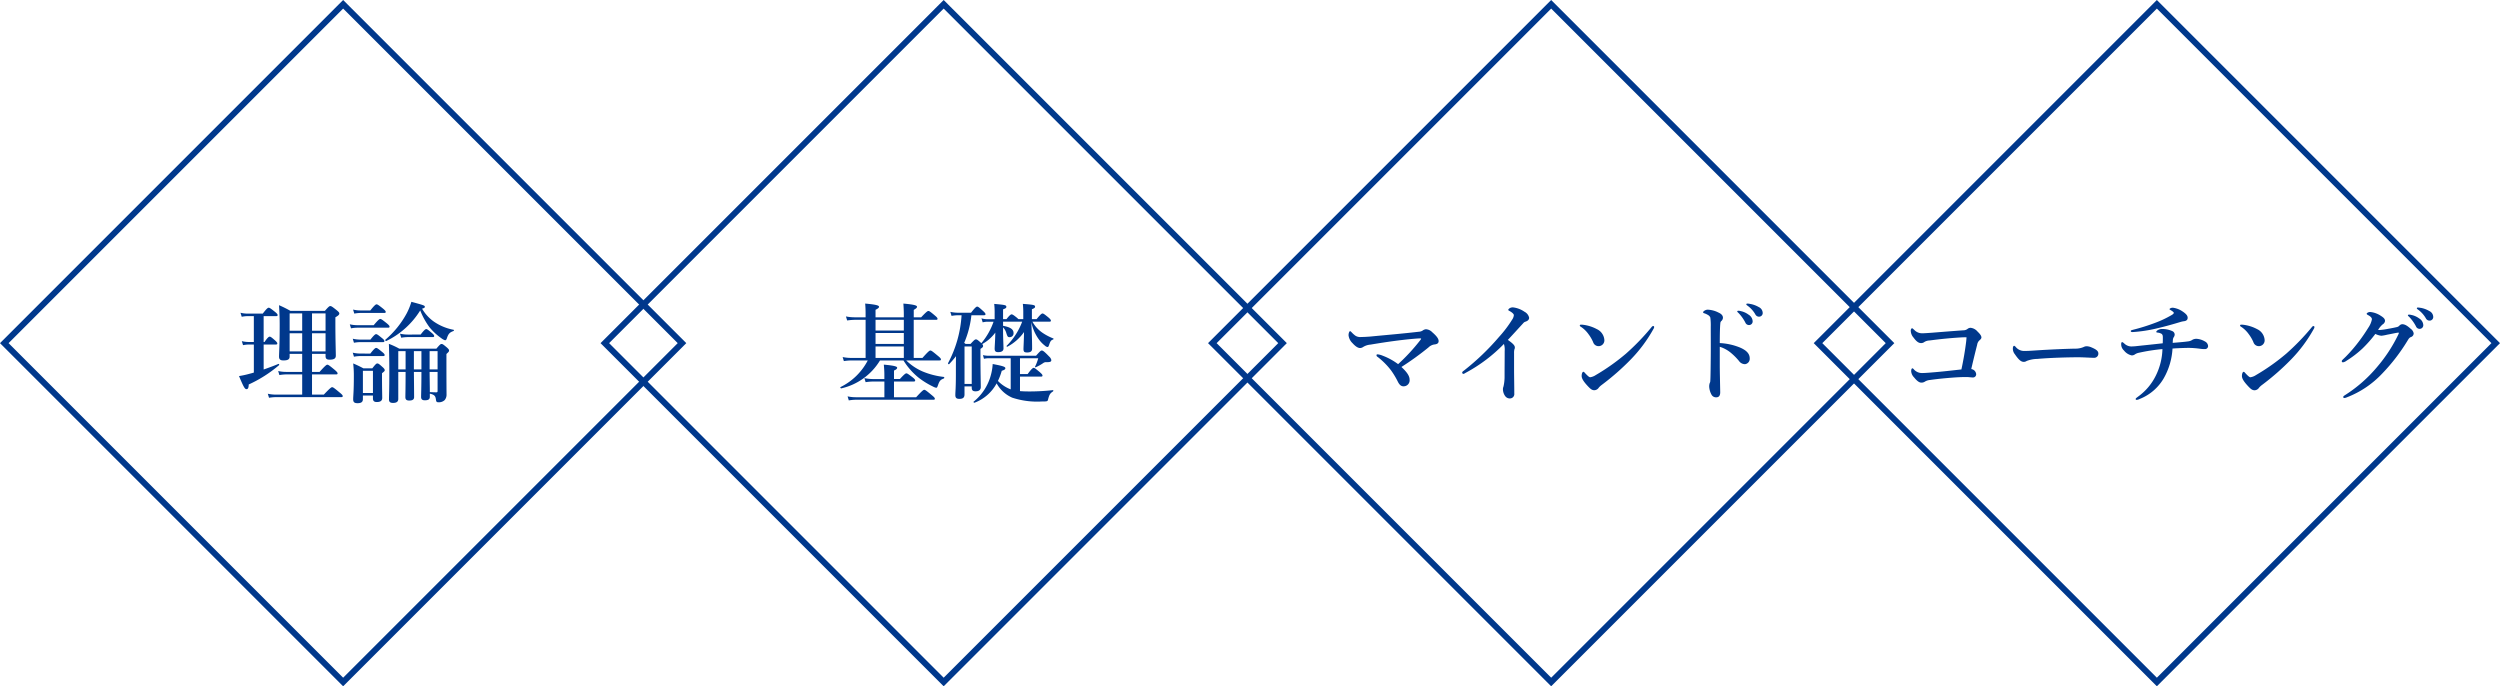 <svg xmlns="http://www.w3.org/2000/svg" width="412.137" height="113.137" viewBox="0 0 412.137 113.137">
  <g id="txt_top_hero" transform="translate(-759 -310.428)">
    <path id="パス_218" data-name="パス 218" d="M-5.562-6.66H-3.33v.378c0,.414.2.576.666.576.738,0,1.026-.2,1.026-.666,0-.63-.072-2.52-.072-5.274V-12.69c.486-.288.648-.432.648-.63,0-.144-.108-.27-.432-.54-.72-.576-.882-.684-1.062-.684-.144,0-.288.108-.882.792H-9.126A18.15,18.15,0,0,0-11-14.688c.09,1.656.108,2.214.108,3.312C-10.89-8.1-11-6.786-11-6.21c0,.45.216.63.72.63.72,0,1.026-.18,1.026-.63v-.45h2.07v2.97H-9.864a5.9,5.9,0,0,1-1.278-.144l.2.666A7.012,7.012,0,0,1-9.81-3.276h2.628V.054h-4.356A6.2,6.2,0,0,1-12.852-.09l.2.666a7.422,7.422,0,0,1,1.17-.108H-.738C-.558.468-.5.414-.5.288S-.648,0-1.026-.306c-.864-.72-1.062-.864-1.224-.864-.126,0-.342.144-1.368,1.224H-5.562v-3.33h3.978c.18,0,.234-.054.234-.18s-.144-.288-.5-.594c-.828-.684-1.026-.828-1.188-.828-.126,0-.342.144-1.278,1.188H-5.562Zm0-.414v-2.988H-3.33v2.988Zm0-3.4v-2.862H-3.33v2.862Zm-3.69,3.4v-2.988h2.07v2.988Zm0-3.4v-2.862h2.07v2.862Zm-4.284,2.268h2.016c.18,0,.234-.054.234-.18s-.144-.288-.36-.486c-.558-.486-.738-.63-.9-.63-.126,0-.342.144-.846.882h-.144v-4.266h2.07c.18,0,.234-.054.234-.18s-.144-.288-.432-.522c-.684-.54-.882-.684-1.044-.684-.126,0-.342.144-.972.972h-2.538a4.645,4.645,0,0,1-1.134-.144l.2.666a5.331,5.331,0,0,1,.99-.108h1.008v4.266h-.828a4.886,4.886,0,0,1-1.152-.144l.2.666a5.331,5.331,0,0,1,.99-.108h.792v4.626c-.288.09-.576.162-.846.234a14.621,14.621,0,0,1-1.6.342c.738,1.764.954,2.16,1.224,2.16.252,0,.36-.2.378-.774a21.2,21.2,0,0,0,5-3.186c.072-.054-.018-.234-.108-.2-.684.288-1.548.612-2.43.918ZM12.474-3.69v.162c0,2.376-.054,3.564-.054,3.96s.2.558.612.558c.576,0,.828-.162.828-.576V-.108C14.616.072,14.8.27,14.868.9c.036.306.126.414.378.414a1.384,1.384,0,0,0,1.062-.36,1.4,1.4,0,0,0,.306-.972c0-.432-.018-1.368-.018-5.526v-1.1c.36-.324.432-.414.432-.576,0-.144-.108-.27-.36-.5-.558-.468-.7-.576-.882-.576-.144,0-.288.108-.846.774H8.82a12.248,12.248,0,0,0-1.71-.792c.054,1.6.072,3.2.072,4.806,0,2.916-.054,3.636-.054,4.356,0,.414.2.576.666.576.576,0,.864-.2.864-.666V-3.69H9.864v.162c0,2.412-.036,3.6-.036,4s.2.558.63.558c.54,0,.81-.162.81-.576,0-.648-.018-2.466-.036-4.14Zm2.664,0V-.558c0,.18-.054.234-.216.234-.36,0-.648-.018-1.062-.036,0-.9-.036-2.52-.036-3.33ZM13.824-4.1V-7.11h1.314V-4.1Zm-1.35,0H11.232V-7.11h1.242Zm-2.61,0H8.658V-7.11H9.864Zm2.412-9.72a12.263,12.263,0,0,0,1.53,2.772,9.708,9.708,0,0,0,1.944,1.8,1.978,1.978,0,0,0,.612.342c.126,0,.216-.072.288-.27.27-.828.468-1.008,1.116-1.26.09-.036.09-.18,0-.2a8.443,8.443,0,0,1-3.222-1.332,6.823,6.823,0,0,1-1.962-2.142c.414-.126.45-.18.45-.324,0-.2-.162-.252-2.214-.81a10.611,10.611,0,0,1-.774,1.908A15.228,15.228,0,0,1,6.516-8.982c-.072.054.09.234.162.2A13.5,13.5,0,0,0,12.276-13.824ZM4.482.2V.684c0,.414.2.594.63.594.612,0,.9-.216.9-.684,0-.4-.036-1.638-.036-3.4v-.666c.4-.306.45-.378.45-.5,0-.144-.108-.288-.342-.5-.558-.5-.7-.612-.882-.612-.144,0-.288.108-.828.81H2.916a18.459,18.459,0,0,0-1.692-.81,17.362,17.362,0,0,1,.108,2.16c0,2.5-.108,3.15-.108,3.762,0,.468.216.63.72.63.612,0,.882-.2.882-.684V.2Zm0-.414H2.826V-3.87H4.482Zm5.76-9.63a6.047,6.047,0,0,1-1.3-.144l.2.666a6.614,6.614,0,0,1,1.1-.108h4.1c.18,0,.234-.054.234-.18S14.436-9.9,14.2-10.1c-.594-.5-.774-.648-.936-.648-.126,0-.342.144-.918.9Zm-7.83-3.978a5.306,5.306,0,0,1-1.206-.144l.2.666a5.508,5.508,0,0,1,1.008-.108H6.354c.18,0,.234-.054.234-.18s-.144-.288-.45-.54c-.7-.558-.9-.7-1.062-.7-.126,0-.342.144-1.026,1.008Zm-.54,2.43a5.306,5.306,0,0,1-1.206-.144l.2.666a5.508,5.508,0,0,1,1.008-.108H6.984c.18,0,.234-.054.234-.18s-.144-.288-.45-.54c-.72-.576-.918-.72-1.08-.72-.126,0-.342.144-1.08,1.026Zm.522,2.376a5.6,5.6,0,0,1-1.242-.144l.2.666A6.04,6.04,0,0,1,2.394-8.6H6.138c.18,0,.234-.054.234-.18s-.144-.288-.4-.486c-.612-.5-.81-.648-.972-.648-.126,0-.342.144-.936.9Zm.018,2.3a5.745,5.745,0,0,1-1.26-.144l.2.666A5.854,5.854,0,0,1,2.376-6.3h3.8c.18,0,.234-.054.234-.18s-.144-.288-.414-.5c-.63-.522-.828-.666-.99-.666-.126,0-.342.144-.954.936Z" transform="translate(816 375.428)" fill="#00388c"/>
    <path id="パス_219" data-name="パス 219" d="M-1.116-5.58c.18,0,.234-.054.234-.18s-.144-.288-.522-.594c-.864-.72-1.062-.864-1.224-.864-.126,0-.342.144-1.3,1.224h-1.44v-6.282h3.69c.18,0,.234-.054.234-.18s-.144-.288-.45-.54c-.7-.594-.9-.738-1.062-.738-.126,0-.342.144-1.188,1.044H-5.364v-1.224c.36-.2.54-.36.54-.5,0-.18-.18-.36-2.25-.54.036.558.072,1.134.072,1.746v.522h-4.662v-1.242c.378-.18.576-.342.576-.486,0-.18-.2-.36-2.286-.54.054.54.072,1.116.072,1.764v.5h-1.8a7.466,7.466,0,0,1-1.44-.144l.2.666a9.157,9.157,0,0,1,1.3-.108H-13.3v6.282H-15.7a6.963,6.963,0,0,1-1.386-.144l.2.666a8.927,8.927,0,0,1,1.278-.108h2.664a10.031,10.031,0,0,1-4.5,4.392c-.072.036.036.234.126.216a10.061,10.061,0,0,0,6.39-4.608h3.87a11.121,11.121,0,0,0,2.5,2.844A13.2,13.2,0,0,0-2.2-1.278a1.779,1.779,0,0,0,.522.2c.144,0,.18-.054.306-.414.27-.756.414-.9.972-1.116.09-.036.09-.234,0-.252A12.744,12.744,0,0,1-3.942-3.78a8.922,8.922,0,0,1-2.664-1.8ZM-7-10.1v1.8h-4.662v-1.8Zm-4.662-.414v-1.764H-7v1.764ZM-7-7.884v1.89h-4.662v-1.89Zm-1.62,5.778h3.258c.18,0,.234-.054.234-.18s-.144-.288-.414-.5c-.684-.522-.882-.666-1.044-.666-.126,0-.342.144-1.062.936h-.972v-1.4c.36-.144.522-.306.522-.45,0-.162-.18-.342-2.2-.522.054.594.09,1.134.09,1.638v.738h-1.872A7.3,7.3,0,0,1-13.5-2.664l.2.666a9.39,9.39,0,0,1,1.314-.108h1.782V.486h-4.752A6.2,6.2,0,0,1-16.272.342l.2.666A7.422,7.422,0,0,1-14.9.9h12.78c.18,0,.234-.054.234-.18S-2.034.432-2.412.126c-.864-.72-1.062-.864-1.224-.864-.126,0-.342.144-1.332,1.224H-8.622Zm20.772-.81h3.474c.18,0,.234-.054.234-.18s-.144-.288-.432-.54c-.684-.576-.864-.72-1.026-.72-.126,0-.342.144-.99,1.026H12.15V-5.94h3.006a7.2,7.2,0,0,1-.522,1.386c-.036.09.036.126.126.09a7.364,7.364,0,0,0,1.224-.684.751.751,0,0,1,.54-.144c.684,0,.792-.108.792-.36a1.083,1.083,0,0,0-.342-.558c-.864-.9-1.062-1.008-1.242-1.008-.144,0-.288.126-.936.864H7.056a3.845,3.845,0,0,1-1.008-.108l.162.612a3.671,3.671,0,0,1,.882-.09H10.62V-.81A5.882,5.882,0,0,1,8.514-2.2a9.749,9.749,0,0,0,.63-1.674c.468-.144.594-.252.594-.432,0-.234-.468-.378-2.088-.684a8.82,8.82,0,0,1-.324,1.908A8.432,8.432,0,0,1,4.5,1.224c-.072.054.072.2.162.162A6.915,6.915,0,0,0,8.3-1.8,5.391,5.391,0,0,0,10.872.558a13.138,13.138,0,0,0,4.86.63,6.605,6.605,0,0,0,.684-.018c.27-.036.306-.09.36-.306.2-.756.306-1.008.81-1.332.072-.054.09-.216,0-.216a35.7,35.7,0,0,1-3.816.216q-.918,0-1.62-.054Zm4.86-9.054c.18,0,.234-.054.234-.18s-.144-.288-.414-.522c-.612-.5-.81-.648-.972-.648-.126,0-.342.144-.972.936h-.774v-1.638c.414-.162.522-.252.522-.414,0-.27-.144-.324-2.016-.468a12.654,12.654,0,0,1,.072,1.548v.972H11.9c-.072-.072-.162-.144-.252-.234-.522-.414-.72-.558-.882-.558-.126,0-.342.144-.846.792H9.36V-14c.432-.162.54-.234.54-.414,0-.288-.18-.324-2-.486a12.094,12.094,0,0,1,.072,1.53v.99H6.7a2.991,2.991,0,0,1-.9-.144l.2.666a3.309,3.309,0,0,1,.774-.108H7.794A11.184,11.184,0,0,1,5.778-8.424l-.054-.054c-.522-.468-.666-.576-.846-.576-.144,0-.288.108-.882.756h-.81c-.108-.09-.162-.126-.234-.18A15.89,15.89,0,0,0,4.14-13.032H6.228c.18,0,.234-.054.234-.18s-.144-.288-.4-.522c-.63-.576-.81-.72-.972-.72-.126,0-.342.144-1.008,1.008H1.944A5.9,5.9,0,0,1,.666-13.59l.2.666a6.614,6.614,0,0,1,1.1-.108H2.52A19.292,19.292,0,0,1,.288-5.13c-.036.072.108.234.18.162A15.163,15.163,0,0,0,1.6-6.282c-.018,1.026-.018,2.016-.018,3.024,0,2.268-.09,2.826-.09,3.384,0,.45.18.63.666.63.594,0,.846-.216.846-.738V-1.3H4.194v.18c0,.45.162.63.63.63.558,0,.864-.234.864-.72,0-.612-.054-2.5-.054-5.238V-7.488c.342-.216.432-.306.432-.486a.465.465,0,0,0-.144-.306,7.021,7.021,0,0,0,.972-.648A7.046,7.046,0,0,0,8.082-10.17c-.018,1.188-.108,2.358-.108,2.646,0,.432.162.576.594.576.558,0,.864-.2.864-.612,0-.324-.072-1.872-.072-2.79v-.684a2.215,2.215,0,0,1,.54.954c.18.576.252.666.558.666a.63.63,0,0,0,.63-.684c0-.612-.522-.972-1.728-1.188v-.684h3.15A11.117,11.117,0,0,1,9.954-7.992c-.072.072.054.18.126.144a7.806,7.806,0,0,0,2.736-2.412c-.018,1.314-.09,2.484-.09,2.79,0,.468.144.576.612.576.558,0,.81-.2.81-.612,0-.558,0-1.62-.126-4.374a7.311,7.311,0,0,0,1.26,2.862A4.97,4.97,0,0,0,16.29-7.992a.732.732,0,0,0,.4.2c.108,0,.162-.072.252-.324.216-.648.306-.774.666-.918.09-.036.108-.144.018-.18a8.615,8.615,0,0,1-1.728-.9A5.379,5.379,0,0,1,14.2-11.97ZM4.194-1.71H3.006V-7.884H4.194Z" transform="translate(915 375.428)" fill="#00388c"/>
    <path id="パス_220" data-name="パス 220" d="M-26.514-4.968a10.381,10.381,0,0,0-2.556-1.4,2.823,2.823,0,0,0-.81-.216c-.144,0-.2.054-.2.144a.315.315,0,0,0,.18.27,12.078,12.078,0,0,1,2.2,2.2A12.851,12.851,0,0,1-26.6-2.16c.252.522.522.846.972.846a.989.989,0,0,0,1.008-1.1c0-.594-.432-1.242-1.35-2.088A47.326,47.326,0,0,0-21.51-7.722a1.734,1.734,0,0,1,.936-.486c.36-.036.738-.126.738-.558,0-.342-.234-.756-1.044-1.458a1.558,1.558,0,0,0-1.062-.5,1.131,1.131,0,0,0-.576.252,1.4,1.4,0,0,1-.594.162c-2.772.324-5.418.54-7.992.792-.72.054-1.152.072-1.494.072a1.449,1.449,0,0,1-.99-.234,4.454,4.454,0,0,1-.576-.522c-.144-.144-.18-.2-.27-.2-.126,0-.252.324-.252.666a2.1,2.1,0,0,0,.648,1.3c.576.648.99.81,1.242.81a.885.885,0,0,0,.5-.162,2.66,2.66,0,0,1,1.224-.4c2.754-.468,5.328-.81,7.272-.972.414-.036.72-.054.9-.054.108,0,.18.018.18.054a.566.566,0,0,1-.126.216A31.639,31.639,0,0,1-26.514-4.968ZM-9.072-8.3a3.047,3.047,0,0,1,.126,1.17c0,1.1-.018,2.844-.018,4.158a7.073,7.073,0,0,1-.18,1.692,1.181,1.181,0,0,0-.09.414A1.973,1.973,0,0,0-8.856.306a.929.929,0,0,0,.81.378.721.721,0,0,0,.684-.81c0-1.368-.036-2.718-.036-4.068V-6.786A2.333,2.333,0,0,1-7.344-7.4a.644.644,0,0,0,.072-.342c0-.36-.468-.738-1.152-1.224.666-.7,1.53-1.656,2.538-2.754a.707.707,0,0,1,.378-.252c.414-.144.594-.36.594-.648a1.459,1.459,0,0,0-.774-.99,4.152,4.152,0,0,0-1.908-.72c-.45,0-.756.27-.756.414,0,.108.144.144.324.252.36.216.594.45.594.612a1.53,1.53,0,0,1-.288.756A19.507,19.507,0,0,1-9.882-9.45a40.346,40.346,0,0,1-5.76,5.526c-.2.144-.306.234-.306.324,0,.144.072.234.216.234.09,0,.2-.09.4-.2A25.516,25.516,0,0,0-9.072-8.3Zm14.22,5.49c-.18,0-.432-.252-.828-.666-.144-.162-.2-.234-.288-.234-.162,0-.288.306-.288.684s.234.846,1.008,1.674c.486.522.72.684,1.1.684A.925.925,0,0,0,6.57-1.1a2.855,2.855,0,0,1,.468-.432,40.873,40.873,0,0,0,4.806-4.212,23.6,23.6,0,0,0,3.744-5.04.627.627,0,0,0,.108-.306.157.157,0,0,0-.18-.162.387.387,0,0,0-.234.162A38.309,38.309,0,0,1,11.052-6.7,34.547,34.547,0,0,1,6.066-3.168,2.242,2.242,0,0,1,5.148-2.808ZM3.564-11.16A4.708,4.708,0,0,1,4.878-9.9a6.246,6.246,0,0,1,.756,1.3.937.937,0,0,0,.882.666.955.955,0,0,0,.972-1.008,2.138,2.138,0,0,0-1.242-1.8,6.434,6.434,0,0,0-2.286-.72,3,3,0,0,0-.342-.018c-.108,0-.18.054-.18.144C3.438-11.268,3.474-11.214,3.564-11.16Zm22.95,2.718c0-1.674.036-2.736.09-3.24a.561.561,0,0,1,.126-.36.772.772,0,0,0,.306-.576c0-.342-.234-.63-.72-.846A4.284,4.284,0,0,0,24.5-13.95a1.041,1.041,0,0,0-.5.162c-.108.072-.234.162-.234.27,0,.072.054.126.18.162a2.5,2.5,0,0,1,.63.288.831.831,0,0,1,.378.414,9.441,9.441,0,0,1,.072,1.53c0,1.692.018,3.222,0,4.932C25-2.9,24.966-2.394,24.948-2.16a.663.663,0,0,1-.09.306,1.871,1.871,0,0,0-.09.522,3.051,3.051,0,0,0,.4,1.422A.832.832,0,0,0,25.92.5c.36,0,.666-.162.666-.846-.036-1.944-.072-3.6-.072-4.356V-7.83A5.315,5.315,0,0,1,28.386-6.8a9.974,9.974,0,0,1,1.3,1.314,1.214,1.214,0,0,0,.99.522.893.893,0,0,0,.774-.954c0-.81-.594-1.368-1.674-1.818A10.155,10.155,0,0,0,26.514-8.442Zm3.51-5.256a1.576,1.576,0,0,0-.414-.072c-.126,0-.216.018-.216.126,0,.072.126.162.2.234a6.737,6.737,0,0,1,1.134,1.584.645.645,0,0,0,.612.414.6.6,0,0,0,.594-.63,1.349,1.349,0,0,0-.666-1.08A3.3,3.3,0,0,0,30.024-13.7ZM31.5-14.9a2.486,2.486,0,0,0-.468-.054.142.142,0,0,0-.144.144c0,.072.144.162.216.216a4.568,4.568,0,0,1,1.26,1.4.689.689,0,0,0,.666.4.6.6,0,0,0,.558-.666,1.1,1.1,0,0,0-.648-.918A4.2,4.2,0,0,0,31.5-14.9Z" transform="translate(1016 375.428)" fill="#00388c"/>
    <path id="パス_221" data-name="パス 221" d="M-33.192-10.548c-2,.144-4.23.324-5.166.4-.774.054-1.26.09-1.638.09a1.735,1.735,0,0,1-1.278-.558c-.2-.162-.27-.27-.378-.27-.072,0-.2.2-.2.342a1.771,1.771,0,0,0,.468,1.206c.468.648.846.9,1.242.9a.884.884,0,0,0,.558-.2,1.752,1.752,0,0,1,.846-.234c1.89-.252,3.474-.4,5.112-.5a9.276,9.276,0,0,1,.972-.018c-.018.216-.036.414-.054.63-.18,1.512-.468,3.168-.792,4.662-1.62.18-3.15.36-4.734.486-1.026.09-1.53.108-1.674.108a1.775,1.775,0,0,1-1.44-.612c-.108-.108-.144-.162-.234-.162-.108,0-.2.162-.2.468A1.6,1.6,0,0,0-41.31-2.79c.54.666.9.864,1.188.864a.992.992,0,0,0,.63-.18,1.944,1.944,0,0,1,.81-.252c1.134-.162,2.394-.288,3.564-.378.9-.072,1.728-.108,2.394-.108.486,0,.81.072,1.134.072a.521.521,0,0,0,.522-.558.932.932,0,0,0-.81-.828c.288-1.26.7-2.952.972-4a1.235,1.235,0,0,1,.342-.7c.2-.162.36-.342.36-.5s-.054-.432-.63-.972a1.732,1.732,0,0,0-1.152-.63.8.8,0,0,0-.5.18A1.1,1.1,0,0,1-33.192-10.548Zm22.266,3.816c0-.45-.468-.72-1.152-1.008a2.073,2.073,0,0,0-.81-.18,1.2,1.2,0,0,0-.5.144,3.435,3.435,0,0,1-1.4.252c-1.764.036-4.14.144-6.372.288-1.062.072-1.4.09-1.89.09A1.779,1.779,0,0,1-24.57-7.83c-.09-.09-.18-.162-.234-.162-.108,0-.216.144-.216.432a1.462,1.462,0,0,0,.342.972c.558.81.972,1.242,1.44,1.242a.781.781,0,0,0,.486-.144,5.116,5.116,0,0,1,1.782-.342c2.214-.2,5.31-.27,6.732-.27.882,0,2.106.09,2.664.09A.683.683,0,0,0-10.926-6.732ZM1.332-14.274c-.252,0-.522.144-.522.234,0,.072.072.108.18.162.252.144.522.342.522.45,0,.09-.09.216-.378.378a17.178,17.178,0,0,1-2.772,1.3A32.285,32.285,0,0,1-5.274-10.62c-.234.072-.306.09-.306.2,0,.126.108.162.324.162a23.239,23.239,0,0,0,4-.612c1.548-.36,2.826-.738,3.906-1.062a3.2,3.2,0,0,1,.5-.108c.486-.054.648-.27.648-.576,0-.342-.252-.648-.846-1.044A3.631,3.631,0,0,0,1.332-14.274Zm0,5.8c.018-.324.018-.414.036-.576a1,1,0,0,1,.144-.378.768.768,0,0,0,.144-.414.62.62,0,0,0-.4-.576A3.9,3.9,0,0,0-.4-10.764a1.367,1.367,0,0,0-.774.216c-.144.108-.2.18-.2.27,0,.054.054.09.216.108a1.623,1.623,0,0,1,.612.18c.216.126.252.342.252.63s0,.54-.018.954c-1.926.216-3.2.342-4.194.45a9.74,9.74,0,0,1-1.008.072,1.724,1.724,0,0,1-1.152-.5C-6.84-8.532-6.93-8.6-7-8.6c-.108,0-.162.126-.162.342A1.39,1.39,0,0,0-6.7-7.218a2.19,2.19,0,0,0,1.278.81.877.877,0,0,0,.54-.18,1.741,1.741,0,0,1,.612-.252A30.738,30.738,0,0,1-.36-7.452,10.506,10.506,0,0,1-1.44-3.1,9.3,9.3,0,0,1-4.32.342c-.378.288-.45.324-.45.45,0,.09.054.126.2.126a1.4,1.4,0,0,0,.45-.144A7.953,7.953,0,0,0-.162-2.61,11.1,11.1,0,0,0,1.3-7.542C2.3-7.614,3.564-7.65,3.978-7.65a15.292,15.292,0,0,1,1.872.144,4.751,4.751,0,0,0,.756.054.5.5,0,0,0,.558-.522.923.923,0,0,0-.522-.738,3.139,3.139,0,0,0-1.35-.432A1.377,1.377,0,0,0,4.608-9a1.521,1.521,0,0,1-.684.27C3.42-8.658,2.88-8.6,1.332-8.478Zm12.816,5.67c-.18,0-.432-.252-.828-.666-.144-.162-.2-.234-.288-.234-.162,0-.288.306-.288.684s.234.846,1.008,1.674c.486.522.72.684,1.1.684a.925.925,0,0,0,.72-.432,2.855,2.855,0,0,1,.468-.432,40.873,40.873,0,0,0,4.806-4.212,23.6,23.6,0,0,0,3.744-5.04.627.627,0,0,0,.108-.306.157.157,0,0,0-.18-.162.387.387,0,0,0-.234.162A38.309,38.309,0,0,1,20.052-6.7a34.547,34.547,0,0,1-4.986,3.528A2.242,2.242,0,0,1,14.148-2.808ZM12.564-11.16A4.708,4.708,0,0,1,13.878-9.9a6.246,6.246,0,0,1,.756,1.3.937.937,0,0,0,.882.666.955.955,0,0,0,.972-1.008,2.138,2.138,0,0,0-1.242-1.8,6.434,6.434,0,0,0-2.286-.72,3,3,0,0,0-.342-.018c-.108,0-.18.054-.18.144C12.438-11.268,12.474-11.214,12.564-11.16Zm28.044.4c-.63-.576-1.026-.792-1.458-.792a.743.743,0,0,0-.468.252.74.74,0,0,1-.378.216c-.234.054-.7.162-1.44.288a12.2,12.2,0,0,1-1.4.2,1.192,1.192,0,0,1-.27-.018,3.6,3.6,0,0,1,.738-.9.8.8,0,0,0,.4-.558c0-.27-.108-.5-.666-.846a3.8,3.8,0,0,0-1.764-.648c-.36,0-.594.2-.594.288,0,.072.054.126.216.216.342.18.648.4.648.7a3.684,3.684,0,0,1-.594,1.386c-.468.756-.954,1.476-1.458,2.142a25.15,25.15,0,0,1-2.232,2.61c-.432.432-.684.612-.684.756,0,.126.054.2.216.2a1.393,1.393,0,0,0,.576-.27,17.031,17.031,0,0,0,2.61-2A20.2,20.2,0,0,0,34.74-9.954a2.9,2.9,0,0,0,.99.306,7.346,7.346,0,0,0,.972-.18c.792-.144,1.386-.288,1.818-.342a.082.082,0,0,1,.09.072.587.587,0,0,1-.054.18A24.632,24.632,0,0,1,35.01-4.482,22.752,22.752,0,0,1,29.754.126c-.216.144-.306.2-.306.324s.072.162.18.162A1.177,1.177,0,0,0,30.042.5,15.758,15.758,0,0,0,35.874-3.42a31.032,31.032,0,0,0,4.158-5.4c.18-.288.27-.486.558-.612a.643.643,0,0,0,.468-.612A1.159,1.159,0,0,0,40.608-10.764Zm.126-2.3a1.576,1.576,0,0,0-.414-.072c-.126,0-.216.018-.216.126,0,.072.126.162.2.234A6.737,6.737,0,0,1,41.436-11.2a.645.645,0,0,0,.612.414.6.6,0,0,0,.594-.63,1.349,1.349,0,0,0-.666-1.08A3.3,3.3,0,0,0,40.734-13.068Zm1.458-1.188a2.486,2.486,0,0,0-.468-.054.142.142,0,0,0-.144.144c0,.072.144.162.216.216a4.568,4.568,0,0,1,1.26,1.4.689.689,0,0,0,.666.4.6.6,0,0,0,.558-.666,1.1,1.1,0,0,0-.648-.918A4.2,4.2,0,0,0,42.192-14.256Z" transform="translate(1115.849 375.428)" fill="#00388c"/>
    <g id="長方形_92" data-name="長方形 92" transform="translate(815.569 310.428) rotate(45)" fill="none" stroke="#00388c" stroke-width="1">
      <rect width="80" height="80" stroke="none"/>
      <rect x="0.5" y="0.5" width="79" height="79" fill="none"/>
    </g>
    <g id="長方形_93" data-name="長方形 93" transform="translate(914.569 310.428) rotate(45)" fill="none" stroke="#00388c" stroke-width="1">
      <rect width="80" height="80" stroke="none"/>
      <rect x="0.5" y="0.5" width="79" height="79" fill="none"/>
    </g>
    <g id="長方形_94" data-name="長方形 94" transform="translate(1014.719 310.428) rotate(45)" fill="none" stroke="#00388c" stroke-width="1">
      <rect width="80" height="80" stroke="none"/>
      <rect x="0.5" y="0.5" width="79" height="79" fill="none"/>
    </g>
    <g id="長方形_121" data-name="長方形 121" transform="translate(1114.569 310.428) rotate(45)" fill="none" stroke="#00388c" stroke-width="1">
      <rect width="80" height="80" stroke="none"/>
      <rect x="0.5" y="0.5" width="79" height="79" fill="none"/>
    </g>
  </g>
</svg>
